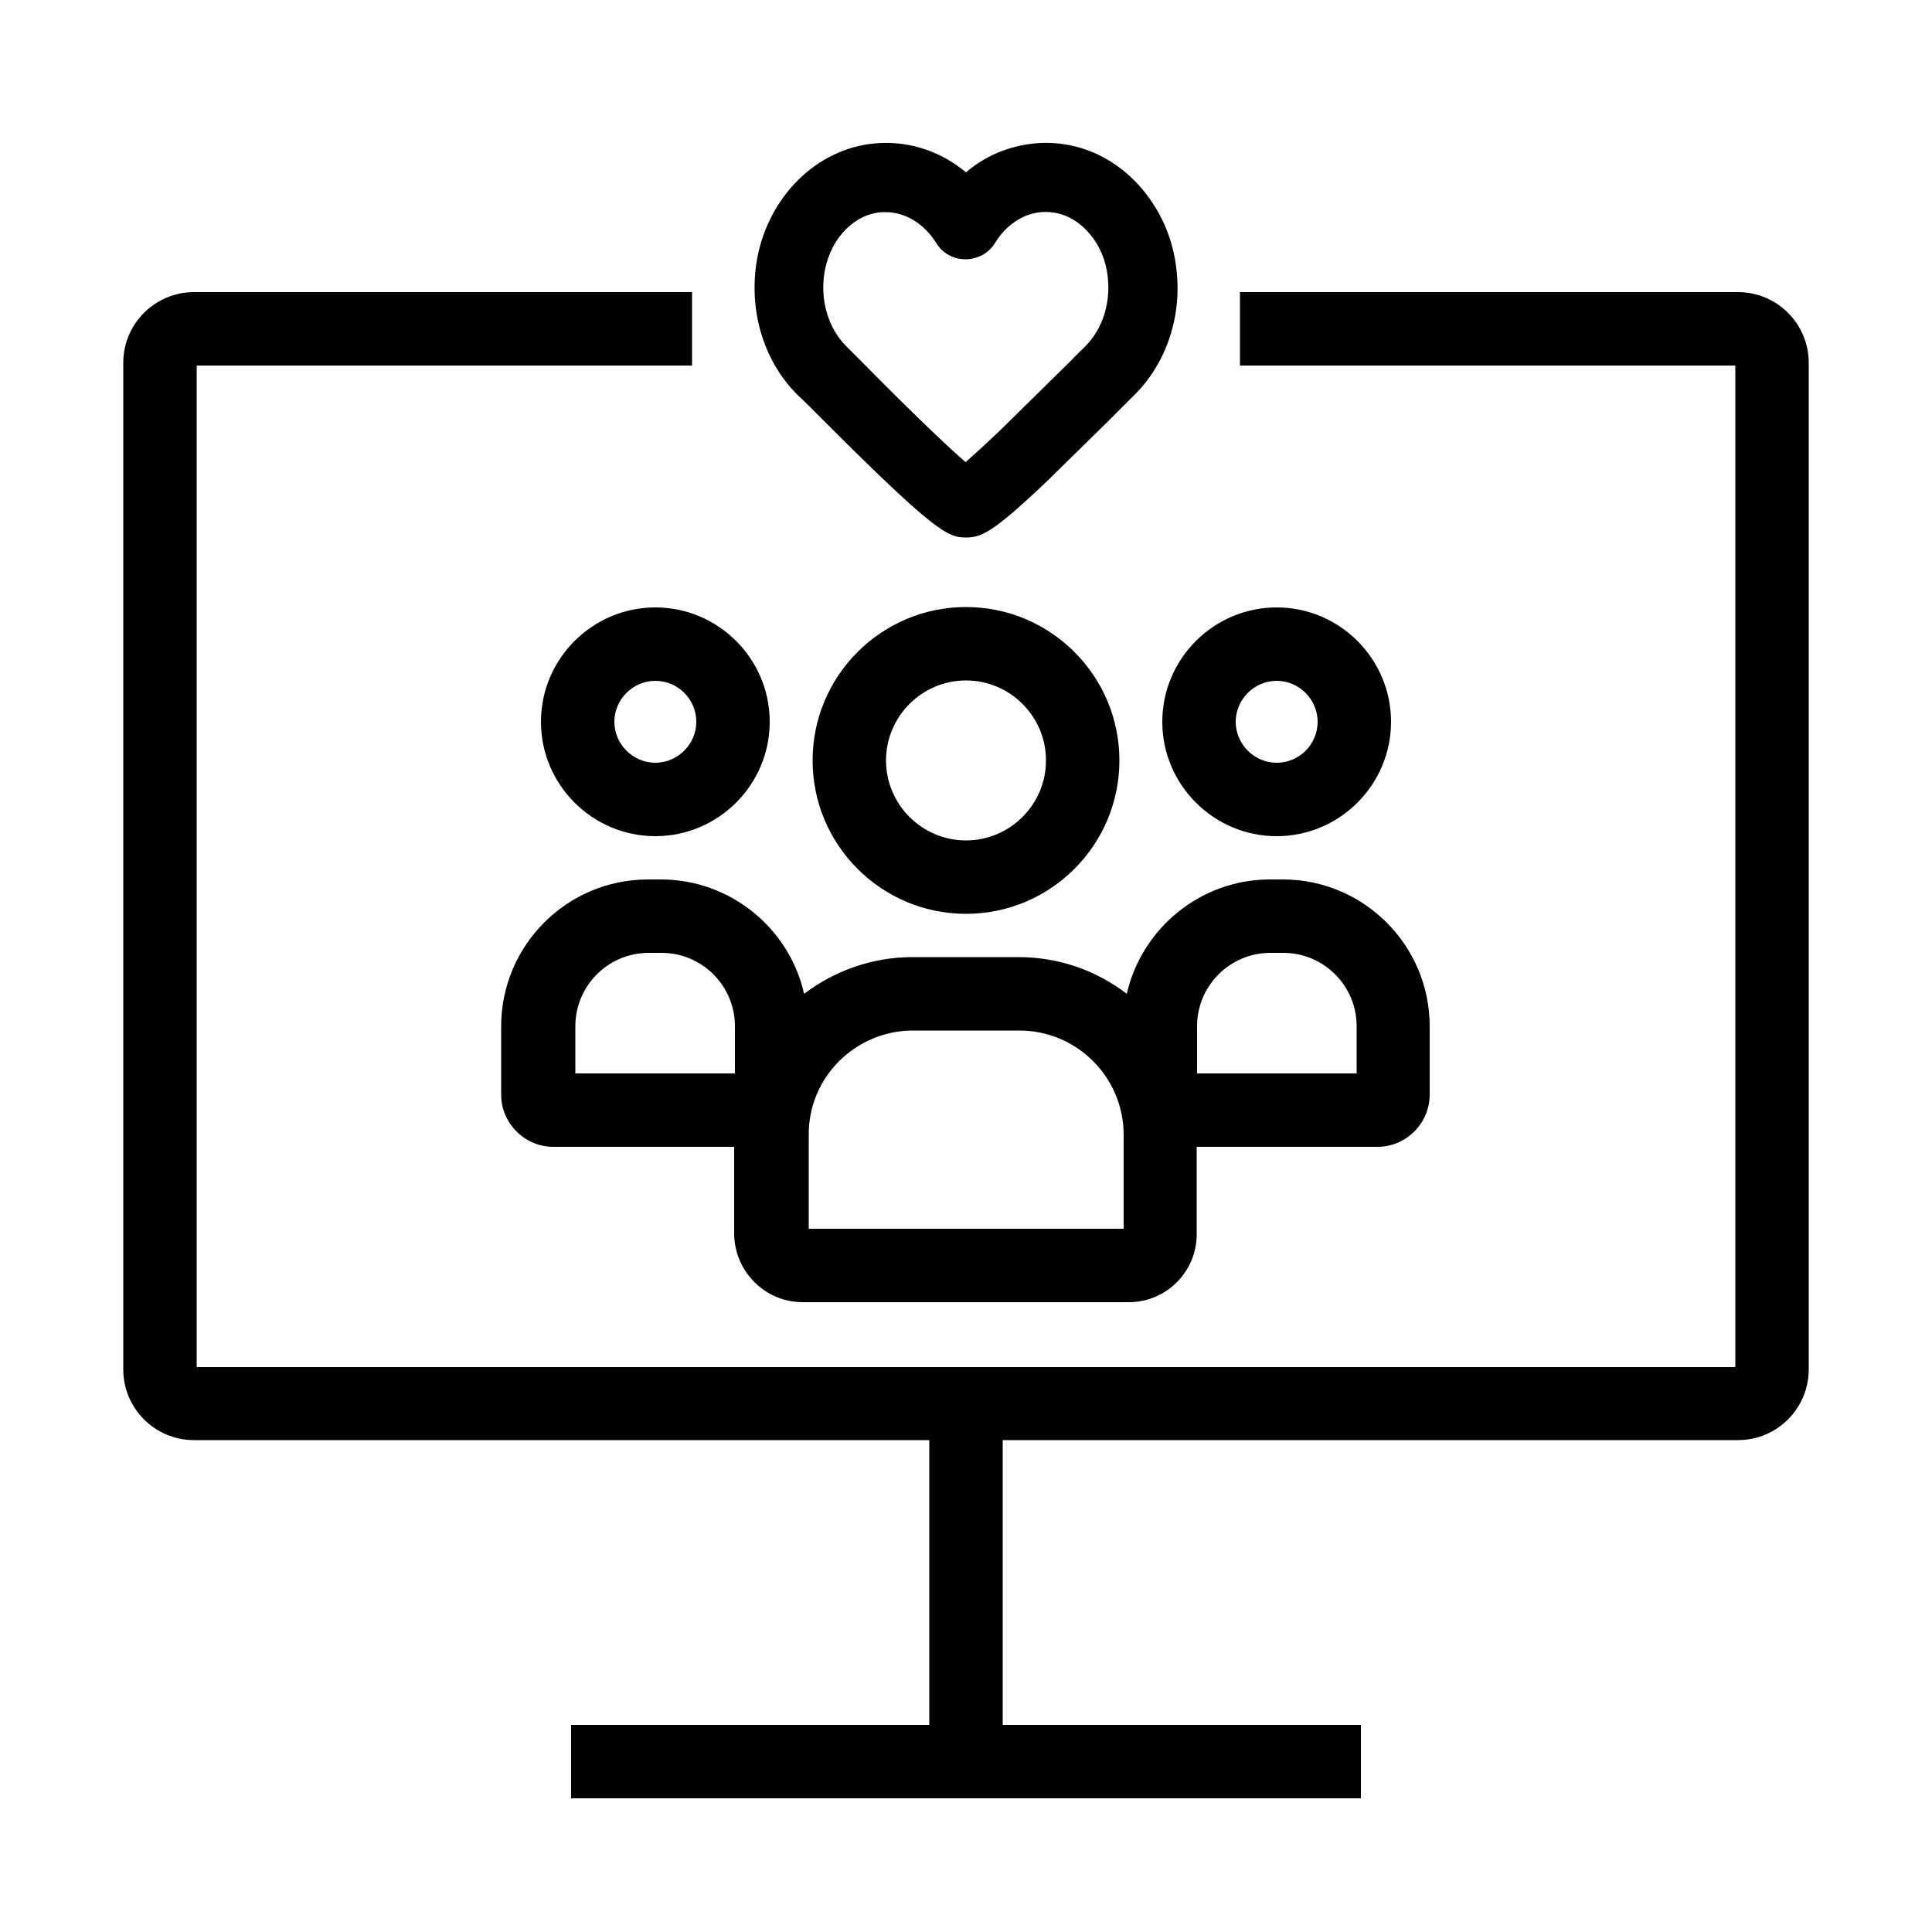 <svg xmlns="http://www.w3.org/2000/svg" xmlns:xlink="http://www.w3.org/1999/xlink" id="Layer_1" x="0px" y="0px" viewBox="0 0 500 500" style="enable-background:new 0 0 500 500;" xml:space="preserve"><style type="text/css">	.st0{fill:#FFFFFF;}</style><g>	<path d="M140,186.8c0,16.3,13.3,29.6,29.6,29.6s29.6-13.3,29.6-29.6s-13.3-29.6-29.6-29.6S140,170.5,140,186.8z M180.2,186.8  c0,5.8-4.8,10.6-10.6,10.6s-10.6-4.8-10.6-10.6s4.8-10.6,10.6-10.6S180.2,180.9,180.2,186.8z"></path>	<path d="M330.4,157.2c-16.3,0-29.6,13.3-29.6,29.6s13.3,29.6,29.6,29.6s29.6-13.3,29.6-29.6S346.7,157.2,330.4,157.2z M330.4,197.4  c-5.8,0-10.6-4.8-10.6-10.6s4.8-10.6,10.6-10.6s10.6,4.8,10.6,10.6S336.3,197.4,330.4,197.4z"></path>	<path d="M289.7,196.8c0-21.9-17.8-39.7-39.7-39.7s-39.7,17.8-39.7,39.7c0,21.9,17.8,39.7,39.7,39.7S289.7,218.7,289.7,196.8z   M229.3,196.8c0-11.4,9.3-20.7,20.7-20.7s20.7,9.3,20.7,20.7c0,11.4-9.3,20.7-20.7,20.7S229.3,208.2,229.3,196.8z"></path>	<path d="M207.7,337h84.5c9.6,0,17.5-7.9,17.5-17.5v-22.7h46.8c7.4,0,13.5-6.1,13.5-13.5v-17.7c0-21-17.1-38-38-38h-3.3  c-18.1,0-33.2,12.7-37.1,29.6c-7.8-6-17.5-9.5-28-9.5h-27.5c-10.5,0-20.2,3.6-28,9.5c-3.8-16.9-19-29.6-37.1-29.6h-3.3  c-21,0-38,17.1-38,38v17.7c0,7.4,6.1,13.5,13.5,13.5h46.8v22.7C190.2,329.2,198.1,337,207.7,337z M309.8,265.6c0-10.5,8.5-19,19-19  h3.3c10.5,0,19,8.5,19,19v12.2h-41.3V265.6z M236.3,266.7h27.5c14.9,0,27,12.1,27,27V318h-81.5v-24.3  C209.2,278.8,221.4,266.7,236.3,266.7z M148.9,265.6c0-10.5,8.5-19,19-19h3.3c10.5,0,19,8.5,19,19v12.2h-41.3V265.6z"></path>	<path d="M449.8,75.6H320.9v19h128.2v259.2H259.5h-19H50.9V94.6h128.2v-19H50.2c-10.1,0-18.3,8.2-18.3,18.3v260.5  c0,10.1,8.2,18.3,18.3,18.3h190.3v73.7h-92.7v19h92.7h19h92.7v-19h-92.7v-73.7h190.3c10.1,0,18.3-8.2,18.3-18.3V93.9  C468.1,83.8,459.9,75.6,449.8,75.6z"></path>	<path d="M210.3,106c31.7,31.8,34.9,33.1,39.7,33.1c4,0,7-1.3,21-14.6l15.7-15.4l3.4-3.4c1.5-1.5,2.6-2.6,3.1-3.1  c8.8-8.5,13-21.3,11.1-34.1c-0.9-6.5-3.4-12.6-7.3-17.8c-5.5-7.4-13.3-12.2-21.8-13.4c-6.2-0.9-12.4,0.1-18.1,2.7  c-2.5,1.2-4.9,2.7-7.1,4.6c-7.1-5.9-16-8.6-25.2-7.3C210,39.4,198,52.3,195.7,68.5c-1.8,12.9,2.3,25.6,11.1,34.1  C207.4,103.1,208.6,104.3,210.3,106z M213.3,71c1.2-8.4,6.9-15,14-16c0.6-0.1,1.3-0.1,1.9-0.1c5.1,0,10,3,13.1,8  c1.6,2.6,4.4,4.2,7.6,4.2c0,0,0,0,0,0c3.1,0,6-1.6,7.6-4.2c1.8-3,4.3-5.3,7.2-6.7c2.5-1.2,5.2-1.6,7.9-1.2  c3.8,0.5,7.4,2.8,10.1,6.4c2.1,2.7,3.4,6.1,3.9,9.6c1,7.2-1.2,14.2-5.9,18.8c-0.6,0.6-2,1.9-3.8,3.8l-18.3,18  c-4.1,3.9-6.9,6.4-8.7,8c-3.7-3.2-11.3-10.2-27-26.1c-1.8-1.8-3.1-3.1-3.7-3.7C214.5,85.2,212.3,78.2,213.3,71z"></path></g></svg>